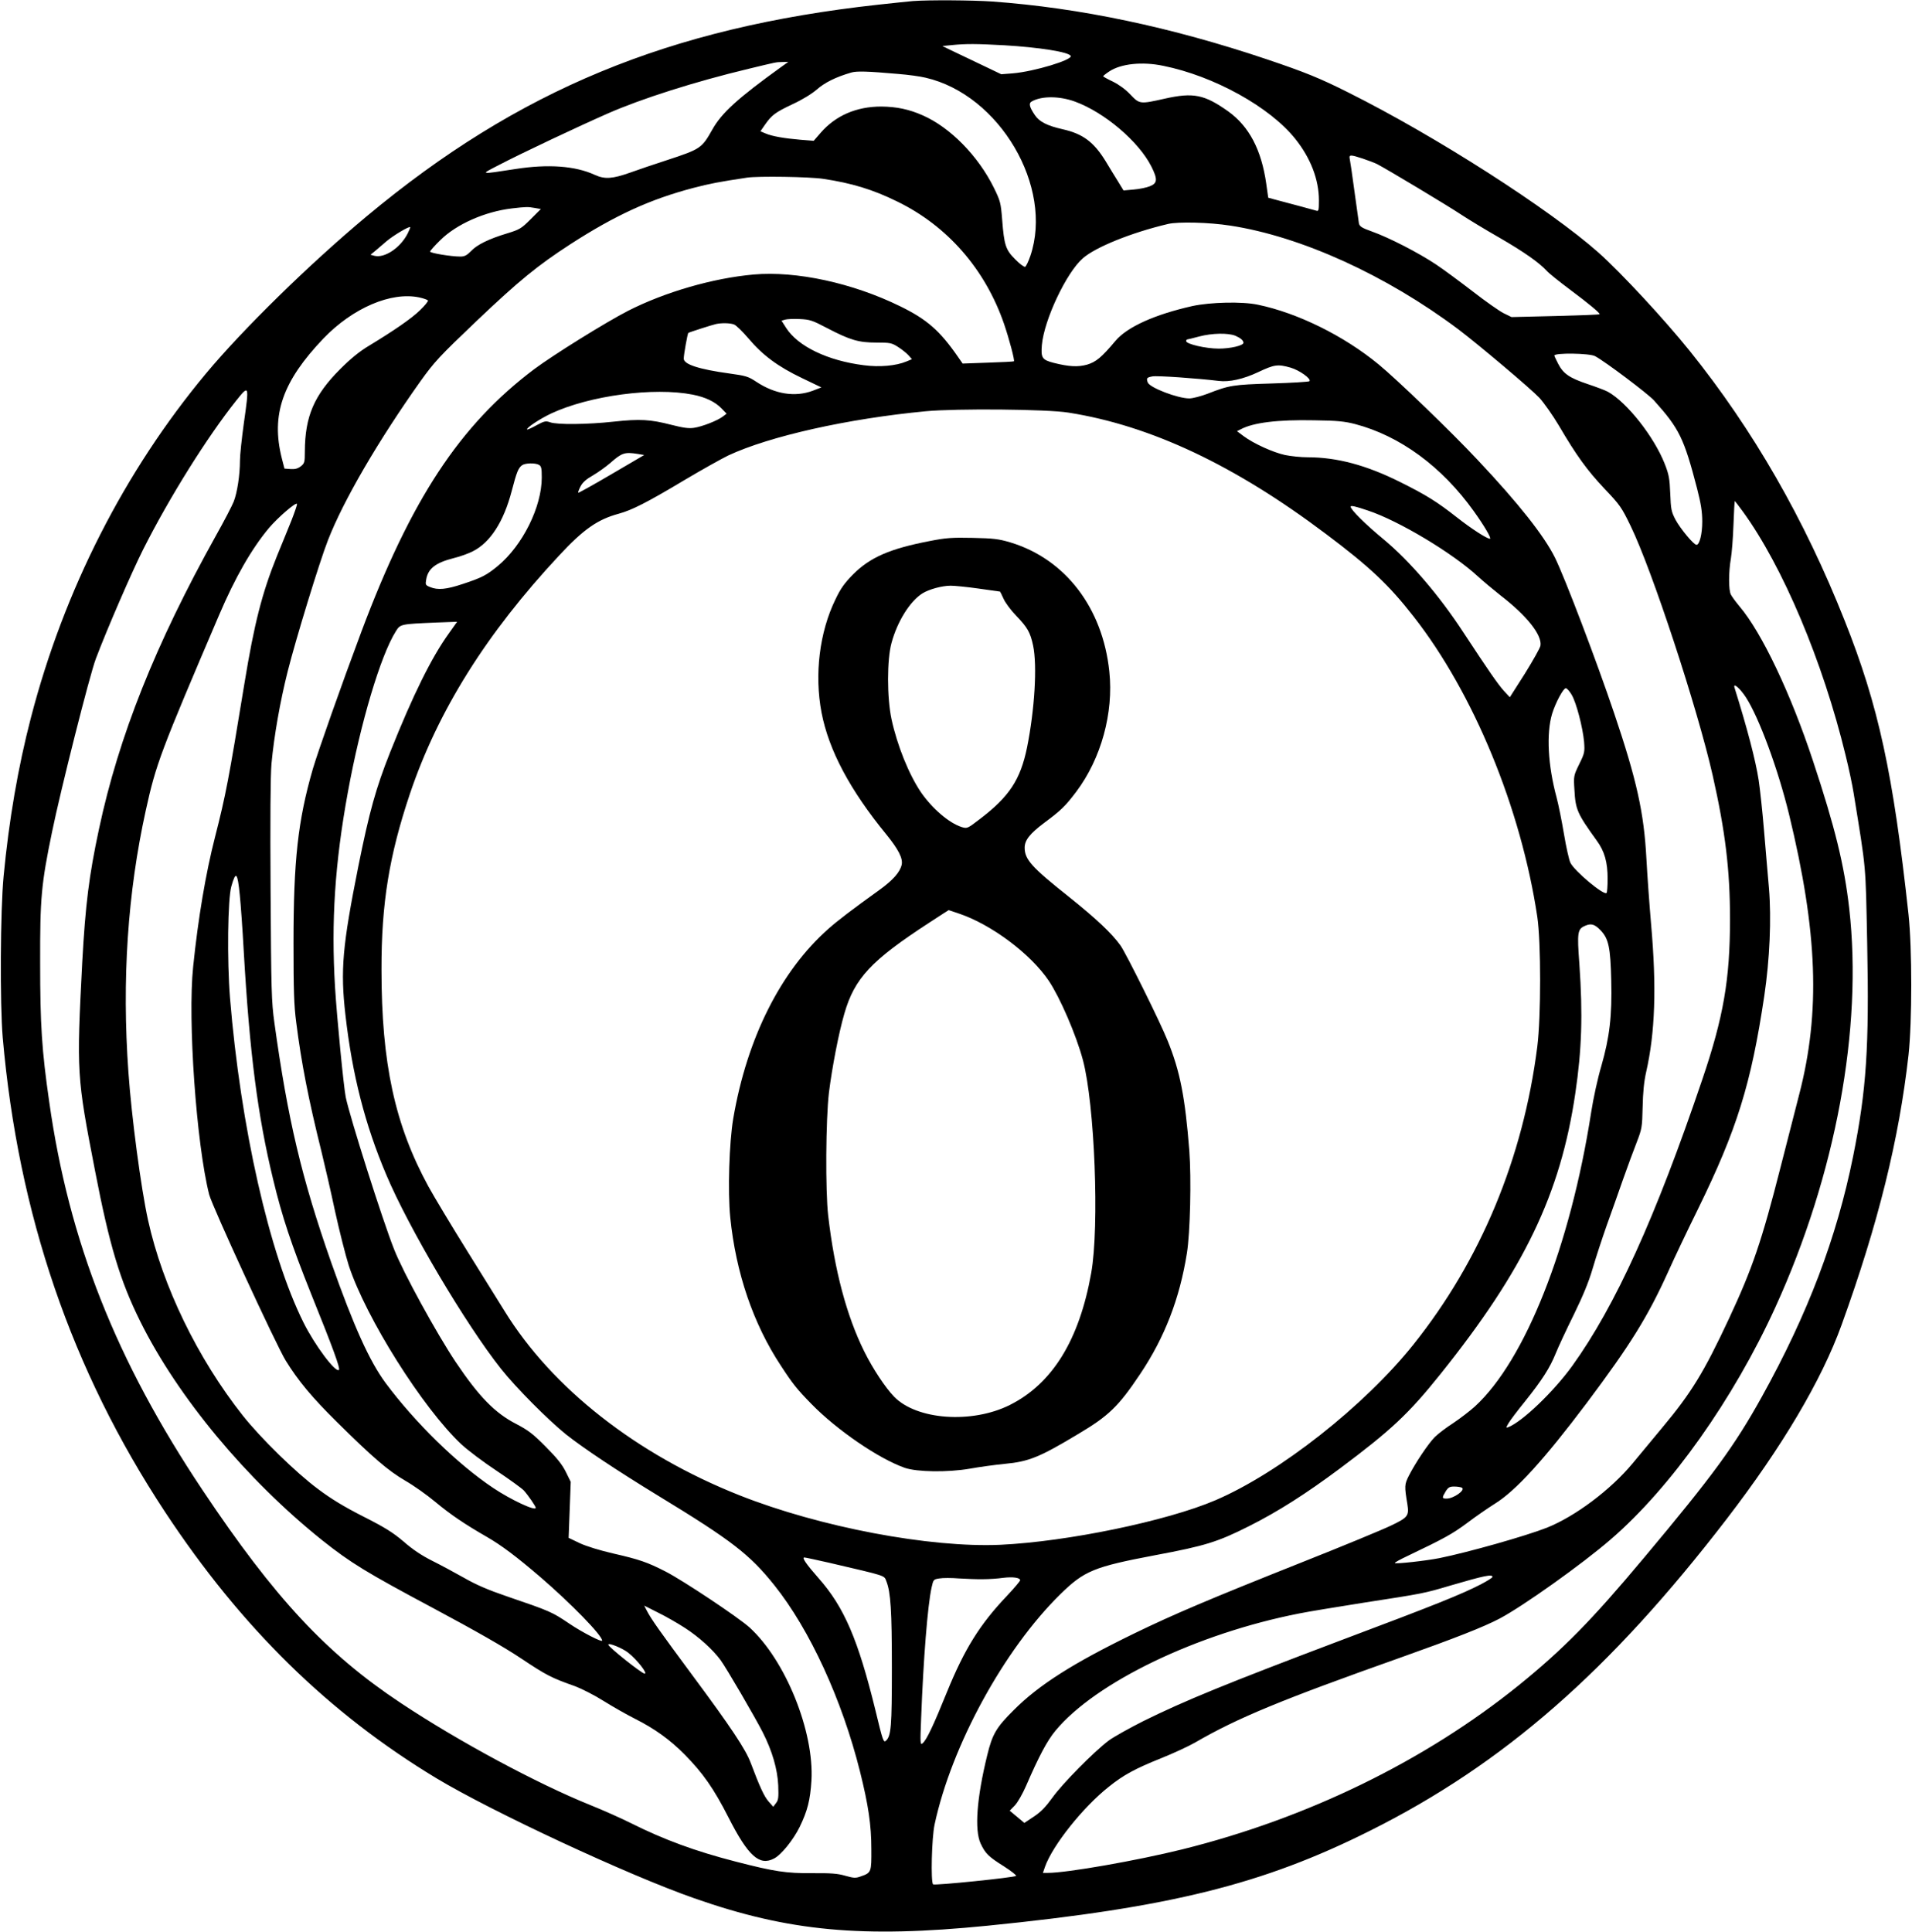  <svg version="1.0" xmlns="http://www.w3.org/2000/svg"
 width="1267pt" height="1280pt" viewBox="0 0 1267 1280"
 preserveAspectRatio="xMidYMid meet"><g transform="translate(0,1280) scale(0.1,-0.1)"
fill="#000000" stroke="none">
<path d="M6050 12793 c-25 -2 -128 -13 -230 -24 -1387 -152 -2386 -565 -3390
-1402 -380 -317 -819 -747 -1065 -1042 -540 -648 -941 -1435 -1160 -2280 -85
-326 -146 -681 -181 -1050 -22 -227 -25 -846 -6 -1070 103 -1172 455 -2202
1076 -3144 504 -764 1084 -1333 1798 -1764 367 -221 1270 -642 1708 -795 626
-220 1112 -265 1945 -182 1209 121 1825 274 2535 630 885 443 1587 1057 2362
2065 369 480 629 920 761 1285 244 675 381 1230 444 1790 24 221 24 705 0 930
-102 937 -199 1384 -423 1947 -267 674 -606 1264 -1027 1788 -171 212 -453
516 -604 651 -326 289 -1081 773 -1658 1061 -191 96 -288 135 -540 220 -636
214 -1240 341 -1820 383 -131 9 -422 11 -525 3z m606 -293 c232 -14 423 -44
439 -70 16 -26 -242 -104 -383 -116 l-77 -6 -140 67 c-77 37 -165 79 -195 93
l-55 27 60 6 c100 10 165 9 351 -1z m-1477 -142 c-290 -209 -397 -306 -459
-417 -70 -124 -78 -129 -300 -202 -80 -26 -190 -63 -245 -83 -116 -41 -167
-45 -233 -15 -129 60 -310 73 -527 39 -241 -37 -234 -38 -110 26 151 79 527
256 720 341 225 99 580 212 935 297 191 46 179 44 224 45 l40 1 -45 -32z
m2529 6 c337 -68 707 -273 876 -485 102 -128 156 -270 156 -407 0 -65 -2 -73
-17 -68 -16 5 -169 46 -279 75 l-40 11 -13 92 c-32 226 -114 381 -252 480
-158 112 -231 127 -422 84 -164 -37 -166 -36 -227 28 -32 34 -75 65 -115 85
-36 17 -65 33 -65 36 0 2 18 17 41 32 77 51 218 66 357 37z m-1756 -54 c64 -5
146 -16 182 -25 490 -113 848 -723 694 -1180 -13 -38 -29 -71 -35 -73 -7 -2
-37 20 -66 50 -63 63 -73 94 -86 262 -9 113 -12 124 -55 212 -105 212 -289
399 -470 479 -92 41 -175 58 -276 59 -164 0 -302 -59 -402 -174 l-46 -53 -88
7 c-107 9 -188 23 -232 42 l-33 14 29 42 c46 66 69 83 183 137 65 30 127 68
162 98 52 46 127 83 227 112 36 11 107 9 312 -9z m1171 -183 c195 -71 423
-264 507 -431 42 -84 40 -110 -10 -130 -22 -9 -70 -19 -108 -22 l-67 -6 -36
59 c-20 32 -57 92 -82 134 -79 129 -152 183 -287 213 -101 23 -153 49 -183 94
-37 55 -42 79 -18 91 66 36 182 35 284 -2z m1908 -378 c35 -12 78 -28 94 -36
64 -33 474 -279 556 -334 47 -31 162 -101 255 -154 164 -95 262 -164 314 -220
14 -16 84 -72 155 -125 127 -95 195 -152 195 -162 0 -3 -131 -8 -292 -12
l-292 -7 -53 26 c-29 15 -119 78 -200 141 -82 63 -192 145 -246 181 -117 78
-313 179 -426 219 -67 24 -81 33 -86 54 -2 14 -16 111 -30 215 -14 105 -28
200 -31 213 -6 28 5 28 87 1z m-3576 -134 c188 -28 330 -71 490 -150 332 -161
583 -448 708 -810 35 -102 72 -243 66 -249 -2 -2 -80 -6 -172 -9 l-168 -6 -32
46 c-119 172 -205 247 -381 333 -315 155 -690 236 -972 211 -270 -24 -587
-116 -831 -240 -147 -75 -497 -293 -623 -387 -493 -371 -816 -862 -1145 -1739
-133 -355 -287 -792 -322 -910 -99 -343 -128 -604 -128 -1155 0 -310 3 -412
18 -525 34 -268 81 -509 167 -855 21 -85 62 -263 90 -395 29 -132 70 -294 91
-360 114 -348 491 -946 746 -1185 43 -40 148 -119 233 -175 85 -57 167 -116
181 -131 29 -32 79 -105 79 -115 0 -24 -166 54 -281 131 -237 158 -518 433
-713 695 -108 146 -212 377 -361 799 -197 562 -288 948 -377 1591 -19 137 -21
211 -25 870 -3 481 -1 761 6 845 17 183 57 411 107 610 55 218 212 730 267
870 102 263 334 661 614 1055 92 128 123 162 374 401 278 264 400 364 619 506
297 192 529 298 815 373 111 29 170 40 355 68 72 11 414 6 505 -8z m-1911
-193 l40 -7 -67 -67 c-63 -63 -74 -69 -155 -94 -123 -37 -202 -76 -241 -118
-27 -28 -43 -36 -70 -36 -62 0 -201 23 -201 33 0 5 31 40 68 76 107 106 296
189 474 210 95 11 106 11 152 3z m4609 -117 c469 -72 1032 -328 1512 -688 132
-100 476 -390 536 -453 30 -33 88 -115 129 -184 116 -198 187 -296 303 -419
101 -106 113 -123 172 -245 143 -294 443 -1208 544 -1653 84 -372 115 -628
115 -953 0 -399 -43 -649 -184 -1064 -310 -915 -576 -1500 -861 -1896 -124
-172 -332 -371 -425 -407 -16 -6 -15 -3 2 26 10 18 60 84 111 147 113 141 164
222 202 316 16 40 69 154 118 253 63 129 100 218 127 310 21 72 63 200 93 285
31 85 79 223 108 305 29 83 70 192 90 244 35 91 37 100 40 235 2 97 9 169 23
231 60 263 70 563 33 982 -11 127 -25 322 -31 433 -16 305 -64 521 -214 965
-116 344 -327 899 -392 1030 -72 145 -239 357 -512 647 -170 182 -532 531
-657 634 -230 189 -535 340 -800 395 -103 22 -314 17 -434 -9 -249 -56 -431
-138 -509 -230 -93 -111 -129 -140 -188 -158 -61 -17 -120 -14 -223 12 -76 20
-84 33 -77 118 15 167 162 479 271 574 83 74 323 171 565 228 68 16 272 11
413 -11z m-5452 -53 c-48 -94 -152 -164 -220 -147 l-26 7 32 26 c17 15 51 44
76 65 44 37 148 99 155 92 2 -2 -6 -21 -17 -43z m78 -423 c28 -6 53 -15 57
-20 3 -5 -21 -34 -53 -65 -58 -56 -170 -133 -338 -235 -62 -37 -121 -85 -190
-154 -174 -174 -234 -314 -235 -547 0 -71 -2 -78 -27 -98 -20 -15 -38 -20 -67
-18 l-41 3 -18 70 c-72 287 5 508 276 792 195 203 450 312 636 272z m2700
-202 c155 -81 211 -97 329 -97 91 0 101 -2 143 -29 24 -15 55 -40 68 -54 l24
-27 -36 -15 c-69 -29 -179 -39 -283 -25 -239 30 -437 125 -515 248 l-30 47 23
7 c13 4 56 6 97 4 67 -3 83 -8 180 -59z m-615 23 c14 -5 57 -47 97 -94 93
-110 194 -185 353 -261 l129 -62 -57 -22 c-118 -44 -250 -23 -374 59 -53 35
-68 40 -177 55 -204 28 -305 61 -304 99 0 28 25 165 30 170 5 4 157 53 184 59
37 8 93 7 119 -3z m3323 -75 c34 -15 52 -30 53 -46 0 -19 -87 -39 -164 -39
-85 0 -216 30 -216 50 0 6 3 10 8 11 4 0 39 9 77 19 87 23 193 25 242 5z
m2383 -135 c66 -35 350 -249 390 -293 168 -187 199 -250 286 -585 26 -101 34
-154 34 -218 0 -83 -18 -154 -38 -154 -19 0 -107 107 -139 166 -28 54 -31 69
-35 174 -4 99 -9 126 -36 195 -71 181 -250 408 -377 479 -16 9 -77 32 -134 51
-122 41 -162 69 -196 135 -14 27 -25 51 -25 54 0 19 233 16 270 -4z m-2018
-76 c59 -17 140 -75 125 -90 -4 -4 -117 -11 -250 -15 -256 -8 -279 -11 -425
-68 -45 -17 -99 -31 -121 -31 -77 0 -261 71 -275 105 -11 29 -7 34 31 41 30 6
299 -13 439 -30 70 -9 163 12 261 58 108 51 130 54 215 30z m-6936 -367 c-14
-101 -26 -213 -26 -249 0 -94 -18 -212 -41 -271 -11 -28 -64 -130 -118 -226
-401 -720 -644 -1329 -775 -1944 -66 -308 -90 -501 -111 -882 -38 -737 -37
-755 85 -1384 95 -492 165 -726 299 -996 249 -502 703 -1048 1206 -1451 189
-150 290 -212 736 -450 286 -153 470 -258 585 -335 165 -110 198 -127 357
-183 42 -16 127 -59 187 -97 61 -38 154 -91 208 -118 131 -66 231 -138 330
-238 120 -122 191 -223 288 -413 131 -258 206 -326 303 -275 48 24 128 124
170 209 52 107 70 179 78 307 19 326 -172 798 -410 1015 -74 67 -437 309 -557
371 -119 61 -174 80 -345 119 -91 21 -179 48 -224 69 l-73 35 7 185 7 186 -32
65 c-24 49 -59 93 -134 168 -85 86 -116 109 -196 151 -140 72 -246 180 -401
411 -126 189 -348 593 -408 747 -78 197 -293 876 -320 1007 -14 72 -58 520
-71 730 -26 433 -1 820 85 1290 84 461 217 907 318 1067 30 48 31 48 269 58
l137 5 -54 -76 c-116 -161 -239 -410 -390 -789 -94 -237 -137 -391 -210 -753
-106 -531 -120 -689 -86 -987 45 -396 130 -728 271 -1060 149 -353 526 -990
760 -1285 98 -124 311 -338 430 -434 119 -94 335 -238 610 -406 491 -299 607
-389 772 -595 234 -293 448 -758 567 -1234 55 -221 75 -353 75 -513 1 -153 0
-157 -69 -181 -35 -13 -47 -12 -104 4 -51 15 -96 18 -220 17 -170 -1 -248 10
-507 77 -268 69 -474 145 -690 253 -66 33 -189 88 -274 122 -352 142 -873 422
-1255 676 -490 325 -835 695 -1312 1409 -575 861 -886 1648 -1017 2575 -49
341 -60 508 -60 920 -1 428 7 520 79 868 56 274 249 1039 290 1147 74 196 237
572 314 725 175 347 424 744 615 984 87 109 88 108 52 -147z m2975 188 c85
-17 147 -47 190 -91 l34 -35 -25 -19 c-35 -27 -137 -67 -192 -75 -34 -5 -71 0
-149 20 -140 36 -208 40 -383 21 -174 -19 -376 -21 -421 -4 -29 10 -38 8 -90
-20 -32 -18 -60 -30 -62 -28 -9 9 83 70 159 106 255 119 681 176 939 125z
m2489 -119 c546 -86 1102 -349 1705 -803 293 -220 418 -338 582 -548 398 -508
712 -1271 820 -1990 25 -170 25 -660 0 -860 -94 -740 -376 -1417 -820 -1973
-326 -408 -888 -851 -1313 -1033 -323 -138 -980 -274 -1424 -295 -467 -21
-1198 117 -1730 328 -681 270 -1241 709 -1556 1220 -29 46 -138 222 -244 392
-106 170 -223 365 -261 434 -223 409 -311 817 -311 1437 -1 438 51 756 188
1164 185 550 507 1064 990 1581 162 174 254 238 394 276 88 24 187 74 434 222
116 69 247 142 292 164 274 128 792 244 1309 293 202 19 803 14 945 -9z m1900
-76 c297 -78 575 -282 786 -577 69 -96 120 -183 107 -183 -21 1 -121 65 -219
142 -130 102 -201 147 -376 234 -222 111 -417 164 -613 164 -44 0 -111 7 -150
15 -78 17 -207 75 -274 125 l-44 33 26 13 c83 44 244 64 487 59 152 -2 200 -7
270 -25z m-4753 -198 l42 -7 -217 -127 c-119 -70 -218 -125 -220 -123 -3 2 4
21 15 42 14 27 38 48 82 73 34 20 86 57 116 83 76 67 95 73 182 59z m-656 -72
c16 -9 19 -22 19 -84 0 -194 -126 -449 -291 -586 -74 -61 -106 -78 -234 -120
-108 -36 -164 -41 -215 -20 -30 12 -32 16 -26 49 12 73 61 112 183 143 42 10
99 31 126 45 116 58 205 197 258 400 33 126 43 151 68 170 20 15 86 17 112 3z
m7977 -308 c266 -365 532 -997 682 -1617 22 -88 46 -203 54 -255 84 -519 78
-452 89 -990 14 -690 -5 -972 -93 -1411 -109 -541 -300 -1044 -605 -1594 -181
-326 -323 -521 -781 -1067 -347 -415 -536 -607 -830 -845 -621 -501 -1400
-881 -2229 -1087 -303 -75 -765 -156 -891 -156 l-33 0 14 41 c50 141 251 394
423 530 96 77 172 119 347 189 80 32 181 79 223 103 285 165 571 283 1372 567
349 124 543 200 647 255 154 81 549 362 738 526 397 342 813 930 1090 1538
400 877 579 1847 489 2641 -33 289 -94 537 -239 975 -149 451 -340 852 -487
1026 -25 30 -51 65 -58 79 -16 29 -16 149 0 240 6 36 14 136 17 223 3 86 7
157 9 157 1 0 25 -31 52 -68z m-9616 -59 c-22 -54 -65 -161 -97 -238 -99 -246
-150 -446 -215 -842 -105 -641 -123 -737 -195 -1019 -61 -237 -112 -537 -145
-859 -37 -351 21 -1174 106 -1510 20 -78 443 -996 507 -1100 82 -133 173 -243
341 -409 239 -236 338 -321 451 -387 56 -32 146 -96 201 -142 101 -84 193
-146 339 -230 99 -57 197 -131 357 -268 202 -174 408 -385 408 -420 0 -13
-132 55 -215 111 -117 79 -128 84 -415 182 -126 43 -205 77 -285 123 -60 34
-155 85 -211 113 -68 34 -130 75 -189 127 -72 61 -123 93 -267 166 -126 64
-214 117 -300 182 -146 108 -380 337 -499 487 -300 380 -531 856 -628 1295
-47 214 -109 681 -130 980 -44 613 -5 1190 115 1735 68 309 97 385 486 1295
106 248 214 437 330 576 58 69 181 175 186 160 2 -5 -15 -54 -36 -108z m7133
64 c203 -67 563 -283 729 -437 34 -31 101 -87 149 -125 174 -134 276 -262 265
-333 -2 -15 -49 -98 -103 -185 l-100 -157 -40 43 c-38 42 -102 134 -268 387
-160 245 -355 472 -528 616 -119 98 -219 197 -219 217 0 9 34 2 115 -26z
m2504 -1237 c88 -136 213 -476 286 -775 190 -782 209 -1310 68 -1855 -19 -74
-74 -290 -123 -480 -126 -495 -187 -674 -344 -1010 -165 -353 -248 -489 -442
-721 -70 -85 -158 -190 -195 -235 -146 -176 -381 -352 -569 -427 -140 -55
-518 -162 -710 -201 -90 -18 -289 -40 -297 -33 -3 3 35 24 84 47 241 115 296
145 393 217 58 44 141 101 184 128 139 85 328 293 611 669 289 386 404 570
540 871 42 94 130 278 195 410 260 530 354 833 441 1415 36 242 48 513 31 715
-6 72 -21 240 -32 375 -11 135 -28 288 -36 340 -20 132 -78 351 -160 613 -12
38 36 -3 75 -63z m-1154 16 c31 -53 73 -215 82 -311 5 -67 4 -75 -32 -148 -37
-76 -38 -79 -32 -170 7 -132 19 -158 148 -337 52 -71 72 -143 72 -253 0 -48
-3 -91 -7 -94 -18 -18 -214 146 -240 201 -9 19 -28 104 -42 188 -14 84 -36
194 -49 243 -58 215 -69 424 -30 555 22 72 74 170 91 170 7 0 25 -20 39 -44z
m-8826 -1327 c6 -57 18 -223 26 -369 39 -679 93 -1096 195 -1515 60 -250 120
-429 253 -762 144 -357 193 -491 183 -500 -21 -22 -160 163 -235 314 -226 453
-417 1296 -487 2152 -20 250 -15 654 9 738 30 105 41 94 56 -58z m9018 -234
c53 -55 65 -115 70 -330 6 -238 -11 -378 -66 -570 -23 -77 -53 -214 -67 -305
-138 -888 -437 -1644 -771 -1950 -32 -29 -96 -78 -142 -109 -47 -30 -102 -72
-123 -93 -43 -43 -130 -173 -173 -258 -28 -56 -29 -67 -9 -187 12 -77 4 -88
-109 -142 -56 -27 -322 -137 -592 -244 -613 -244 -844 -342 -1110 -471 -405
-197 -630 -340 -796 -506 -118 -117 -143 -161 -177 -300 -70 -286 -85 -495
-44 -585 31 -66 51 -87 155 -152 48 -31 84 -59 80 -63 -12 -11 -541 -65 -550
-56 -16 16 -9 307 10 396 112 523 460 1160 833 1526 159 156 223 182 629 259
332 62 415 88 625 194 190 96 373 212 598 380 339 253 456 362 668 627 553
690 795 1193 893 1860 43 290 50 523 27 853 -16 216 -13 235 39 257 39 17 63
10 102 -31z m-919 -3693 c24 -16 -56 -72 -102 -72 -31 0 -32 5 -6 48 17 27 26
32 57 32 21 0 44 -4 51 -8z m-4194 -497 c389 -91 363 -82 380 -124 28 -72 36
-192 36 -572 0 -389 -5 -452 -39 -483 -16 -15 -21 -2 -70 202 -115 469 -207
683 -377 875 -81 92 -112 137 -94 137 7 0 80 -16 164 -35z m4396 -94 c0 -5
-35 -27 -77 -49 -128 -66 -304 -137 -930 -372 -759 -287 -1033 -399 -1308
-535 -93 -47 -197 -105 -229 -129 -99 -75 -307 -286 -371 -376 -45 -62 -76
-95 -124 -127 l-63 -42 -49 41 -48 40 34 35 c19 20 51 76 75 131 83 192 139
298 194 364 266 321 937 644 1616 777 58 12 249 43 425 71 401 62 398 61 580
115 219 64 275 76 275 56z m-3375 -15 c39 0 98 4 132 9 66 8 113 1 113 -16 0
-6 -39 -52 -87 -103 -179 -188 -281 -351 -398 -638 -91 -225 -135 -317 -161
-339 -16 -13 -17 -4 -10 166 15 397 43 746 69 865 12 54 13 55 52 61 22 4 81
4 130 0 50 -3 122 -6 160 -5z m-1976 -323 c93 -60 185 -144 236 -213 40 -55
228 -378 279 -478 64 -126 98 -245 103 -352 3 -82 1 -98 -15 -118 l-18 -24
-31 35 c-29 33 -59 98 -118 255 -34 91 -131 237 -391 587 -209 282 -270 368
-298 423 l-17 33 93 -47 c51 -25 131 -71 177 -101z m-375 -165 c58 -46 130
-138 108 -138 -18 0 -240 176 -241 192 -2 16 95 -23 133 -54z"/>
<path d="M6161 9215 c-265 -51 -395 -108 -508 -221 -56 -57 -82 -92 -117 -166
-106 -217 -140 -498 -92 -750 48 -249 188 -513 430 -808 80 -99 110 -158 101
-200 -11 -49 -58 -102 -145 -165 -189 -136 -278 -204 -340 -259 -317 -280
-540 -725 -631 -1257 -27 -159 -37 -485 -20 -655 37 -367 152 -706 336 -984
78 -120 107 -156 203 -254 168 -172 444 -361 617 -422 81 -28 283 -31 430 -6
66 12 170 26 231 32 162 15 232 44 487 197 204 121 268 183 412 398 163 243
262 500 310 801 22 136 30 495 16 680 -28 354 -61 525 -144 729 -49 123 -274
576 -312 630 -58 81 -160 177 -345 325 -243 193 -290 245 -290 323 0 50 35 94
130 165 112 83 141 112 212 206 165 220 248 522 219 796 -44 423 -292 746
-656 856 -78 23 -111 27 -250 30 -137 3 -178 0 -284 -21z m324 -315 c77 -11
140 -20 142 -20 1 0 11 -21 23 -47 11 -26 49 -77 84 -113 74 -77 93 -109 112
-198 28 -133 10 -425 -40 -674 -44 -215 -118 -327 -314 -476 -82 -63 -83 -63
-120 -52 -84 27 -195 123 -269 230 -80 118 -157 309 -195 483 -31 144 -31 397
0 508 39 143 123 277 206 328 42 26 128 50 186 50 25 0 108 -8 185 -19z m-129
-2154 c215 -73 473 -266 594 -445 74 -111 181 -357 226 -525 78 -293 110
-1102 55 -1411 -79 -445 -258 -734 -540 -875 -251 -125 -616 -99 -766 55 -58
60 -141 185 -198 300 -117 236 -197 537 -239 900 -19 166 -16 636 5 815 21
168 65 396 102 523 68 236 178 353 564 604 69 45 126 82 127 82 0 1 32 -10 70
-23z"/>
</g>
</svg>
